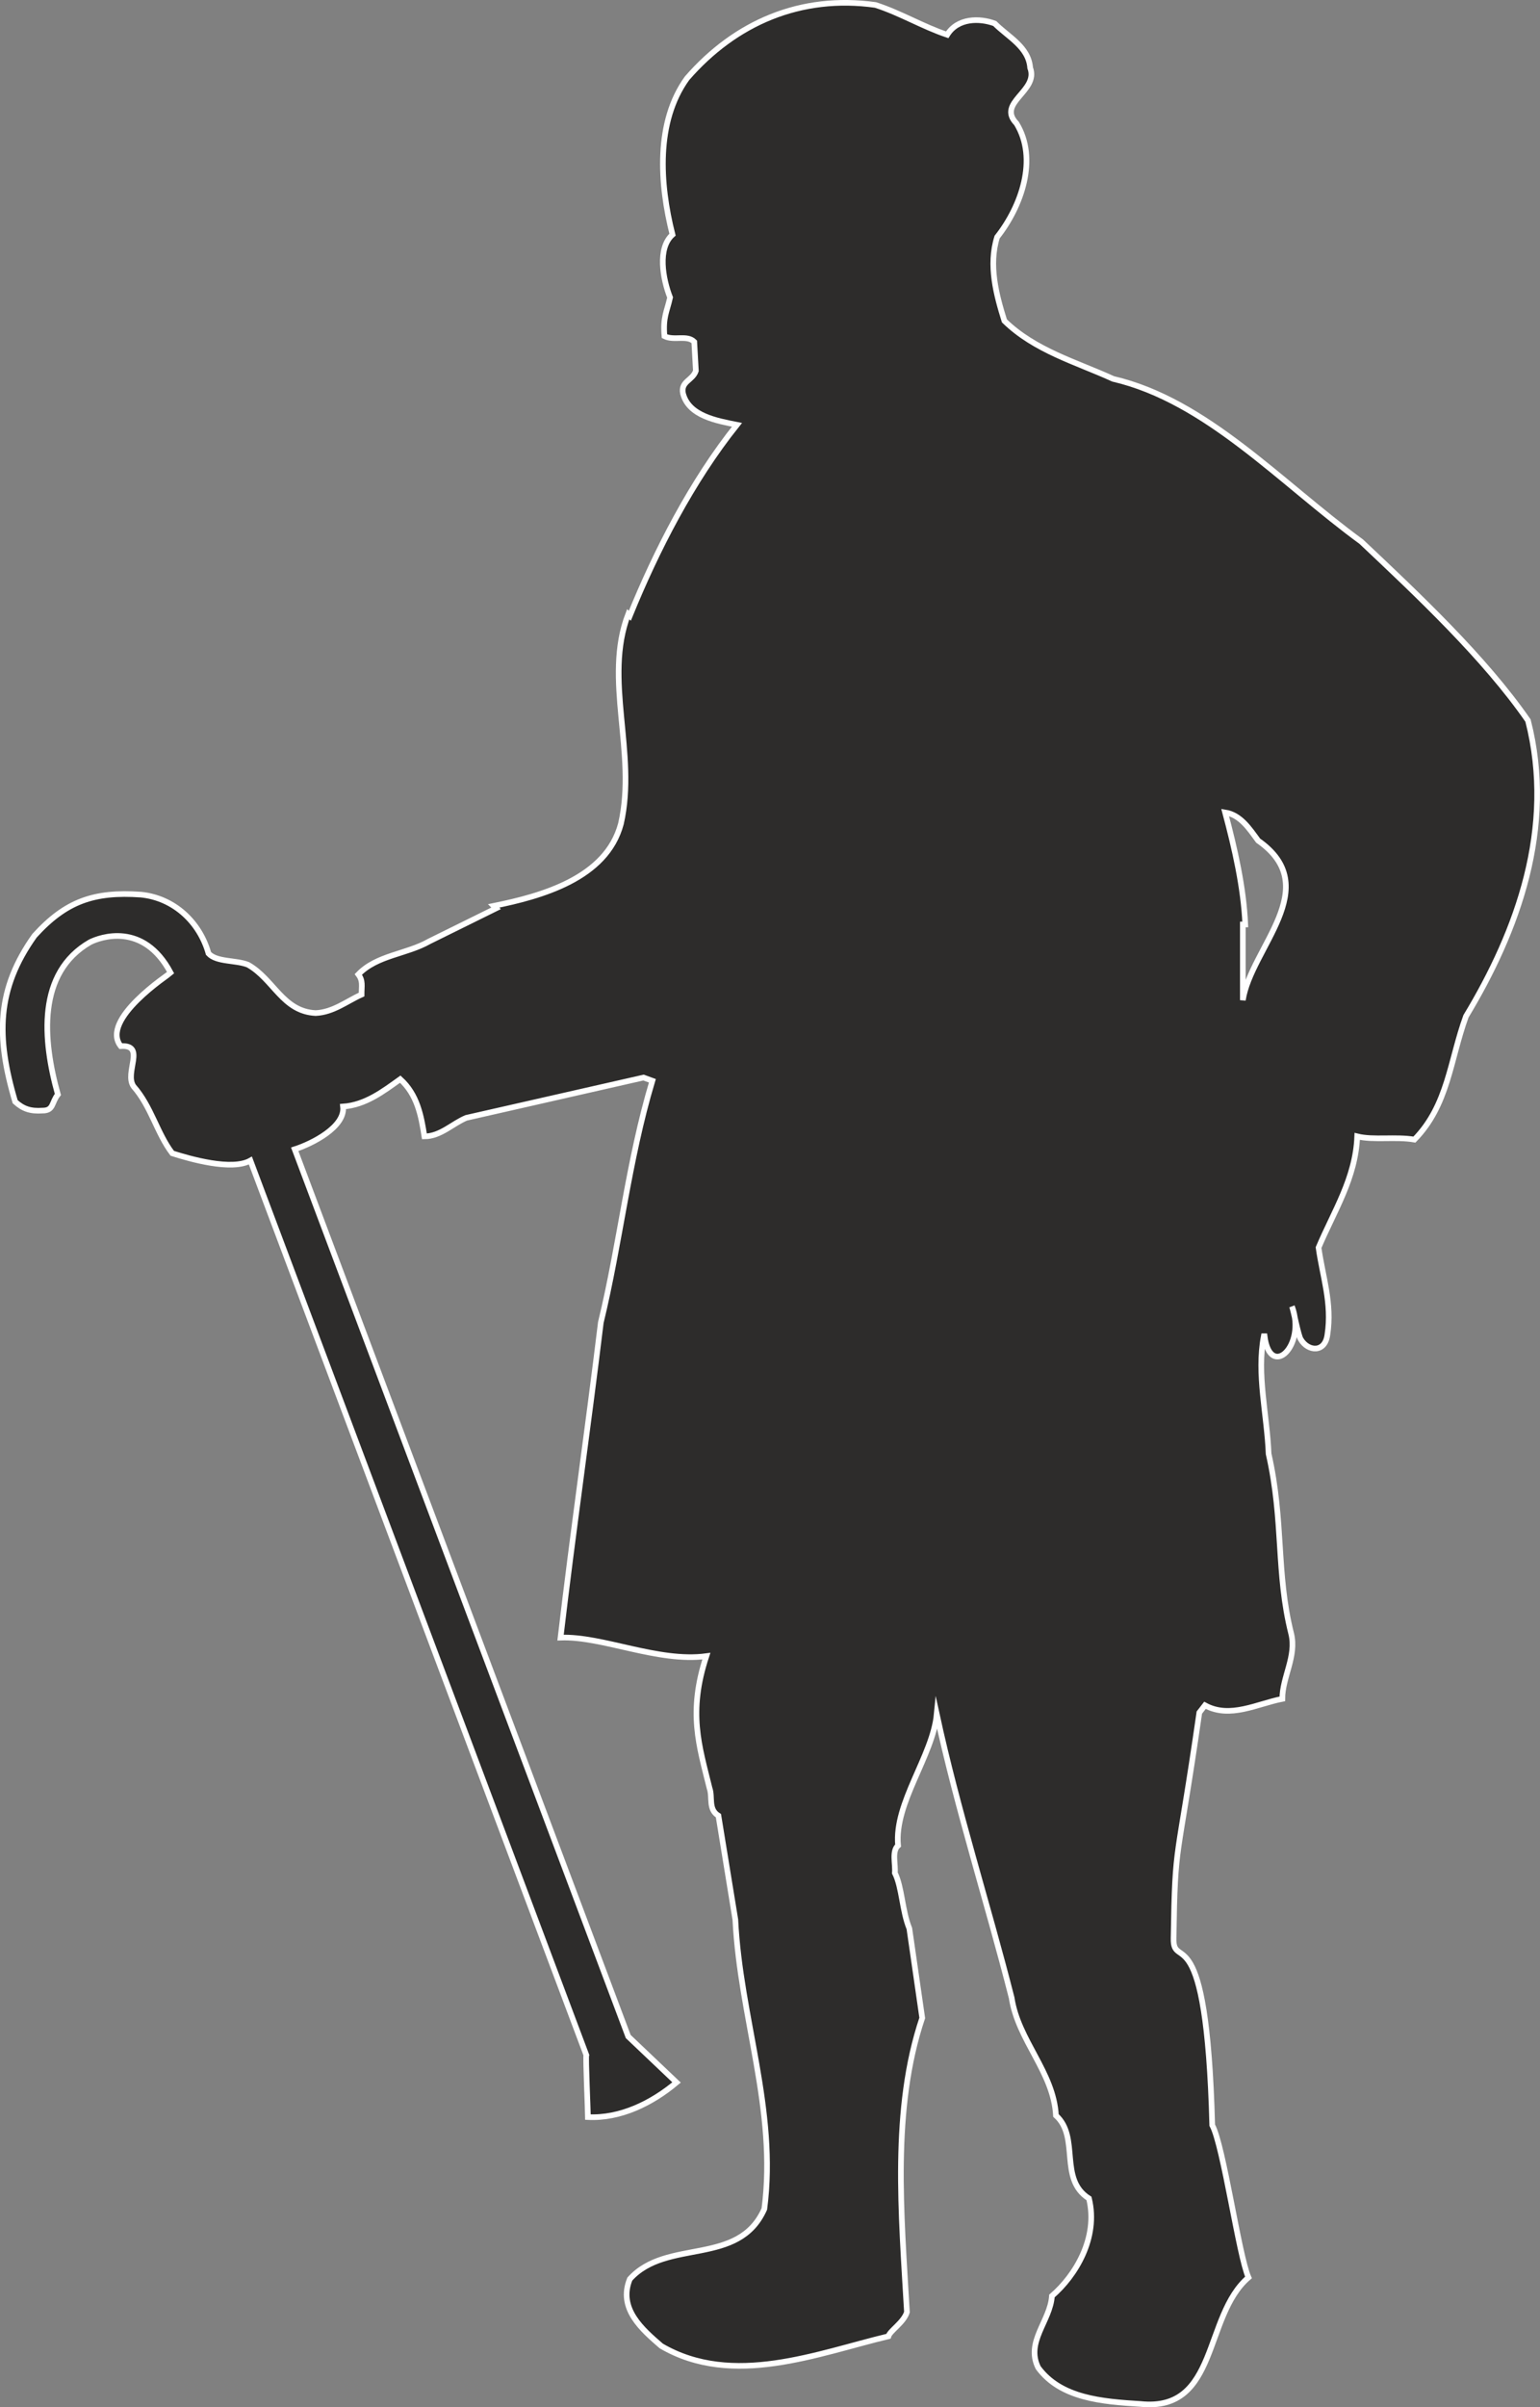<svg xmlns="http://www.w3.org/2000/svg" width="183.528" height="286.776" viewBox="0 0 137.646 215.082"><rect x="0" y="0" width="137.646" height="215.082" fill="#808080" stroke="none"/><path d="M280.718 497.049c-.072.216.144 5.04.144 5.544 2.88.144 5.688-1.224 7.92-3.096l-4.32-4.104-29.808-79.272c1.584-.504 4.536-2.016 4.32-3.816 2.016-.144 3.6-1.368 5.112-2.448 1.512 1.368 1.872 3.24 2.16 5.112 1.44 0 2.52-1.152 3.744-1.656l15.84-3.6.792.288c-2.16 7.2-2.88 14.472-4.608 21.6-1.152 9.504-2.52 18.936-3.6 28.152 3.744-.144 8.712 2.232 13.032 1.656-1.656 5.04-.648 7.992.288 11.808.288.792-.144 1.872.792 2.448l1.512 9.288c.432 8.784 3.744 16.992 2.592 25.848-2.304 5.184-8.712 2.592-12.024 6.264-1.08 2.664 1.152 4.536 2.808 5.976 6.408 3.744 13.968.648 20.304-.864.144-.504 1.368-1.224 1.656-2.16-.504-8.784-1.368-18.144 1.368-26.28l-1.152-7.992c-.648-1.584-.648-3.672-1.296-4.968.072-.792-.288-1.944.288-2.448-.36-3.816 3.096-7.992 3.456-11.736 1.872 8.64 4.536 16.848 6.696 25.344.576 3.816 3.744 6.624 3.96 10.512 2.16 1.944.216 5.688 2.952 7.416.864 3.528-1.224 6.912-3.312 8.712-.144 2.232-2.376 4.104-1.224 6.408 2.016 2.736 5.688 3.024 9.144 3.24 6.984.72 5.616-7.848 9.648-11.304-.864-1.944-2.232-11.736-3.24-13.608-.504-19.152-3.528-13.68-3.456-16.704.144-9.072.288-6.12 2.304-20.16l.504-.648c2.232 1.224 4.68-.144 6.912-.576 0-1.944 1.296-3.816.792-5.832-1.368-5.472-.648-10.008-2.016-16.056-.144-3.528-1.08-7.128-.432-10.512h.072c.504 3.888 3.744.864 2.448-2.664.144.36.576 2.664.792 2.952.648 1.08 2.16 1.224 2.376-.432.432-2.808-.432-5.184-.792-7.776 1.368-3.24 3.312-6.192 3.456-9.936 1.44.36 3.456 0 5.112.288 3.024-3.096 3.168-7.056 4.608-11.016 4.608-7.632 7.992-16.848 5.544-26.424-3.888-5.616-9.864-11.232-14.904-15.984-7.2-5.256-13.824-12.6-22.176-14.544-3.312-1.512-6.984-2.52-9.72-5.184-.72-2.304-1.44-4.968-.648-7.488 2.16-2.736 3.672-6.984 1.728-10.152-1.8-1.872 2.016-2.88 1.224-4.968-.144-1.872-1.944-2.736-3.168-3.96-1.368-.504-3.312-.504-4.248 1.008-2.16-.72-4.176-1.944-6.408-2.664-6.696-.936-12.528 1.584-16.848 6.552-2.808 3.888-2.448 9.432-1.296 13.968-1.368 1.224-.864 3.96-.216 5.616-.288 1.296-.648 1.728-.504 3.456.864.432 2.016-.144 2.664.504l.144 2.592c-.288.864-1.368.936-1.152 2.016.504 2.016 3.024 2.448 4.824 2.808-4.032 5.04-7.2 11.232-9.576 17.064l-.144-.144c-2.232 5.832.792 12.384-.648 18.72-1.296 4.896-7.128 6.48-11.376 7.344l.216.216-5.976 2.952c-2.016 1.152-4.68 1.224-6.336 2.952.432.576.288 1.008.288 1.8-1.296.576-2.52 1.584-4.104 1.656-2.952-.144-3.744-3.024-6.048-4.32-1.08-.432-2.808-.216-3.528-1.008-.792-2.808-3.096-4.968-6.048-5.256-4.176-.288-6.696.576-9.504 3.672-3.384 4.752-3.456 9-1.728 14.832.72.648 1.368.864 2.448.792 1.008 0 .792-.72 1.368-1.44-1.368-4.896-1.872-10.872 2.88-13.608.864-.432 4.752-1.872 7.2 2.736-.144.144-6.336 4.176-4.464 6.552 2.304-.144.288 2.376 1.152 3.6 1.584 1.8 2.088 4.176 3.456 5.976 1.584.504 5.328 1.584 6.984.648zm60.048-108.504c5.976 4.176-.648 9.576-1.368 14.256v-6.768h.216c-.144-3.312-.936-6.768-1.8-10.008 1.368.216 2.16 1.44 2.952 2.52z" style="fill:#2d2c2b;stroke:#fff;stroke-width:.504;stroke-linecap:square;stroke-miterlimit:10.433" transform="translate(-228.312 -313.437)"/></svg>
